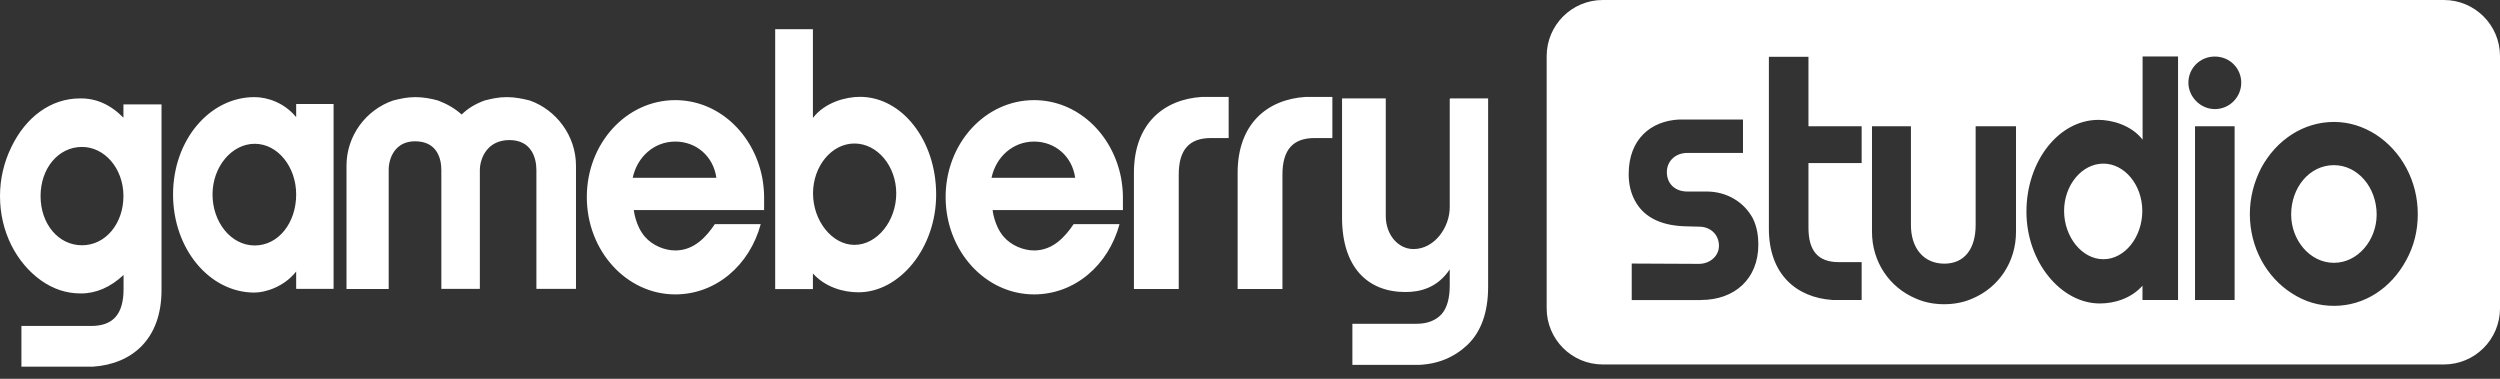 <svg width="132" height="20" viewBox="0 0 132 20" fill="none" xmlns="http://www.w3.org/2000/svg">
<rect x="0" y="0" width="132" height="20" fill="#333333" stroke="none"/>
<path fill-rule="evenodd" clip-rule="evenodd" d="M84.627 0H129.037C130.674 0 132 1.327 132 2.963V16.281C132 17.918 130.674 19.244 129.037 19.244H84.627C82.991 19.244 81.664 17.918 81.664 16.281V2.963C81.664 1.327 82.991 0 84.627 0ZM86.155 15.845H89.807L89.813 15.839C91.594 15.839 92.84 14.719 92.84 12.921C92.84 12.519 92.788 12.003 92.547 11.526C92.087 10.665 91.168 10.113 90.123 10.113H89.095C88.452 10.113 88.01 9.711 88.01 9.085C88.01 8.517 88.452 8.074 89.095 8.074H92.03V6.311H88.653C87.171 6.386 85.994 7.339 85.994 9.194C85.994 9.711 86.103 10.188 86.322 10.59C86.85 11.583 87.895 11.934 89.072 11.951L89.716 11.968C90.319 11.968 90.761 12.393 90.761 12.979C90.761 13.507 90.301 13.932 89.698 13.932L86.155 13.915V15.845ZM95.487 8.609H98.295V6.667H95.487V2.998H93.397V12.077C93.397 14.501 94.867 15.713 96.756 15.839H98.295V13.84H97.084C96.004 13.84 95.487 13.255 95.487 12.026V8.609ZM104.13 15.77C105.543 15.178 106.445 13.823 106.445 12.244V6.667H104.314V11.882C104.314 13.134 103.728 13.921 102.66 13.921C101.592 13.921 100.897 13.128 100.897 11.882V6.667H98.841V12.244C98.841 13.823 99.76 15.184 101.173 15.77C101.632 15.971 102.126 16.063 102.66 16.063C103.16 16.063 103.671 15.971 104.13 15.77ZM113.123 15.839H114.996L115.001 15.845V2.981H113.129V7.374C112.52 6.587 111.475 6.329 110.798 6.329C108.701 6.329 106.996 8.511 106.996 11.176C106.996 13.84 108.828 16.023 110.867 16.023C111.636 16.023 112.52 15.764 113.123 15.086V15.839ZM115.897 15.839H117.988V6.667H115.897V15.839ZM115.547 4.365C115.547 5.117 116.19 5.76 116.942 5.76C117.735 5.76 118.338 5.117 118.338 4.365C118.338 3.612 117.735 2.986 116.942 2.986C116.15 2.986 115.547 3.612 115.547 4.365ZM123.237 16.149C124.833 16.149 126.246 15.23 127.056 13.725C127.458 12.99 127.659 12.181 127.659 11.302C127.659 9.556 126.797 7.977 125.436 7.098C124.77 6.679 124.041 6.438 123.231 6.438C121.634 6.438 120.204 7.374 119.395 8.861C119.01 9.614 118.792 10.423 118.792 11.302C118.792 13.048 119.653 14.627 121.014 15.489C121.698 15.931 122.427 16.149 123.237 16.149ZM49.429 10.276C49.429 13.107 47.494 15.433 45.329 15.433C44.508 15.433 43.571 15.157 42.922 14.44V15.261H40.93V1.541H42.922V6.227C43.566 5.389 44.68 5.113 45.403 5.113C47.632 5.113 49.429 7.416 49.429 10.27V10.276ZM47.322 10.213C47.322 8.766 46.322 7.577 45.116 7.577C43.91 7.577 42.928 8.771 42.928 10.213C42.928 11.654 43.928 12.929 45.116 12.929C46.305 12.929 47.322 11.677 47.322 10.213ZM15.638 5.49V6.185C14.994 5.404 14.098 5.128 13.432 5.128C11.072 5.128 9.137 7.391 9.137 10.268C9.137 13.145 11.066 15.448 13.432 15.448C13.995 15.448 14.994 15.155 15.638 14.334V15.253H17.613V5.49H15.638ZM13.45 7.592C14.661 7.592 15.638 8.803 15.638 10.268C15.638 11.767 14.701 12.961 13.45 12.961C12.198 12.961 11.221 11.732 11.221 10.268C11.221 8.803 12.238 7.592 13.45 7.592ZM1.131 19.359H4.916C6.943 19.221 8.528 17.934 8.528 15.316V5.513H6.518V6.213C5.818 5.507 5.054 5.18 4.215 5.197C2.693 5.197 1.367 6.173 0.603 7.758C0.212 8.556 0 9.435 0 10.354C0 12.232 0.861 13.874 2.171 14.81C2.814 15.258 3.48 15.494 4.278 15.494C5.077 15.494 5.84 15.161 6.524 14.518V15.258C6.524 16.585 5.978 17.211 4.807 17.211H1.131V19.359ZM4.33 7.758C5.519 7.758 6.518 8.889 6.518 10.354C6.518 11.795 5.582 12.95 4.33 12.95C3.078 12.95 2.142 11.818 2.142 10.354C2.142 8.889 3.078 7.758 4.33 7.758ZM30.412 8.746V15.253H28.322V8.981C28.322 8.315 28.046 7.396 26.898 7.396C25.749 7.396 25.353 8.315 25.336 8.958V15.253H23.303V8.981C23.303 8.355 23.067 7.46 21.913 7.46C20.856 7.46 20.523 8.355 20.523 8.964V15.258H18.295V8.746C18.295 7.161 19.329 5.794 20.759 5.306C21.149 5.208 21.499 5.128 21.93 5.128C22.361 5.128 22.769 5.208 23.125 5.306C23.596 5.484 24.003 5.714 24.377 6.047C24.71 5.714 25.117 5.478 25.588 5.306C25.962 5.208 26.329 5.128 26.76 5.128C27.191 5.128 27.581 5.208 27.972 5.306C29.361 5.794 30.412 7.161 30.412 8.746ZM40.345 11.093V10.41V10.404C40.345 10.054 40.305 9.721 40.248 9.388C39.794 7.044 37.922 5.287 35.653 5.287C33.075 5.287 30.984 7.567 30.984 10.404C30.984 13.241 33.075 15.544 35.653 15.544C37.801 15.544 39.581 14.005 40.167 11.834H37.744C37.296 12.5 36.653 13.224 35.653 13.224C35.108 13.224 34.459 12.971 34.051 12.5C33.546 11.914 33.465 11.093 33.465 11.093H40.345ZM37.824 9.388H33.408C33.643 8.279 34.539 7.475 35.653 7.475C36.767 7.475 37.669 8.256 37.824 9.388ZM59.29 11.093V10.41V10.404C59.29 10.054 59.249 9.721 59.192 9.388C58.738 7.044 56.866 5.287 54.598 5.287C52.019 5.287 49.929 7.567 49.929 10.404C49.929 13.241 52.019 15.544 54.598 15.544C56.745 15.544 58.526 14.005 59.111 11.834H56.688C56.24 12.5 55.597 13.224 54.598 13.224C54.052 13.224 53.403 12.971 52.995 12.5C52.49 11.914 52.41 11.093 52.41 11.093H59.29ZM56.769 9.388H52.352C52.588 8.279 53.483 7.475 54.598 7.475C55.712 7.475 56.613 8.256 56.769 9.388ZM63.449 5.118H64.873V7.289H63.937C62.783 7.289 62.237 7.915 62.237 9.225V15.26H59.871V9.121C59.871 6.543 61.433 5.25 63.449 5.118ZM70.349 5.118H68.924C66.909 5.25 65.347 6.542 65.347 9.121V15.26H67.713V9.224C67.713 7.915 68.258 7.289 69.413 7.289H70.349V5.118ZM76.563 5.196H78.573V15.143C78.573 16.492 78.2 17.509 77.499 18.192C76.799 18.859 75.937 19.226 74.903 19.266H71.406V17.096H74.788C75.374 17.096 75.805 16.918 76.115 16.59C76.391 16.28 76.546 15.769 76.546 15.085V14.224C75.88 15.218 74.961 15.419 74.203 15.419C72.21 15.419 70.86 14.109 70.86 11.491V5.196H73.169V11.41C73.169 12.386 73.812 13.15 74.633 13.15C75.748 13.15 76.546 11.996 76.546 10.945V5.219H76.563V5.202V5.196ZM120.973 11.327C120.973 9.897 121.943 8.72 123.23 8.72C124.493 8.72 125.487 9.897 125.487 11.327C125.487 12.682 124.493 13.877 123.23 13.877C121.966 13.877 120.973 12.682 120.973 11.327ZM111.058 8.639C109.92 8.639 108.984 9.776 108.984 11.137C108.984 12.498 109.92 13.687 111.058 13.687C112.195 13.687 113.113 12.509 113.113 11.137C113.113 9.764 112.177 8.639 111.058 8.639Z" fill="white"/>
</svg>
